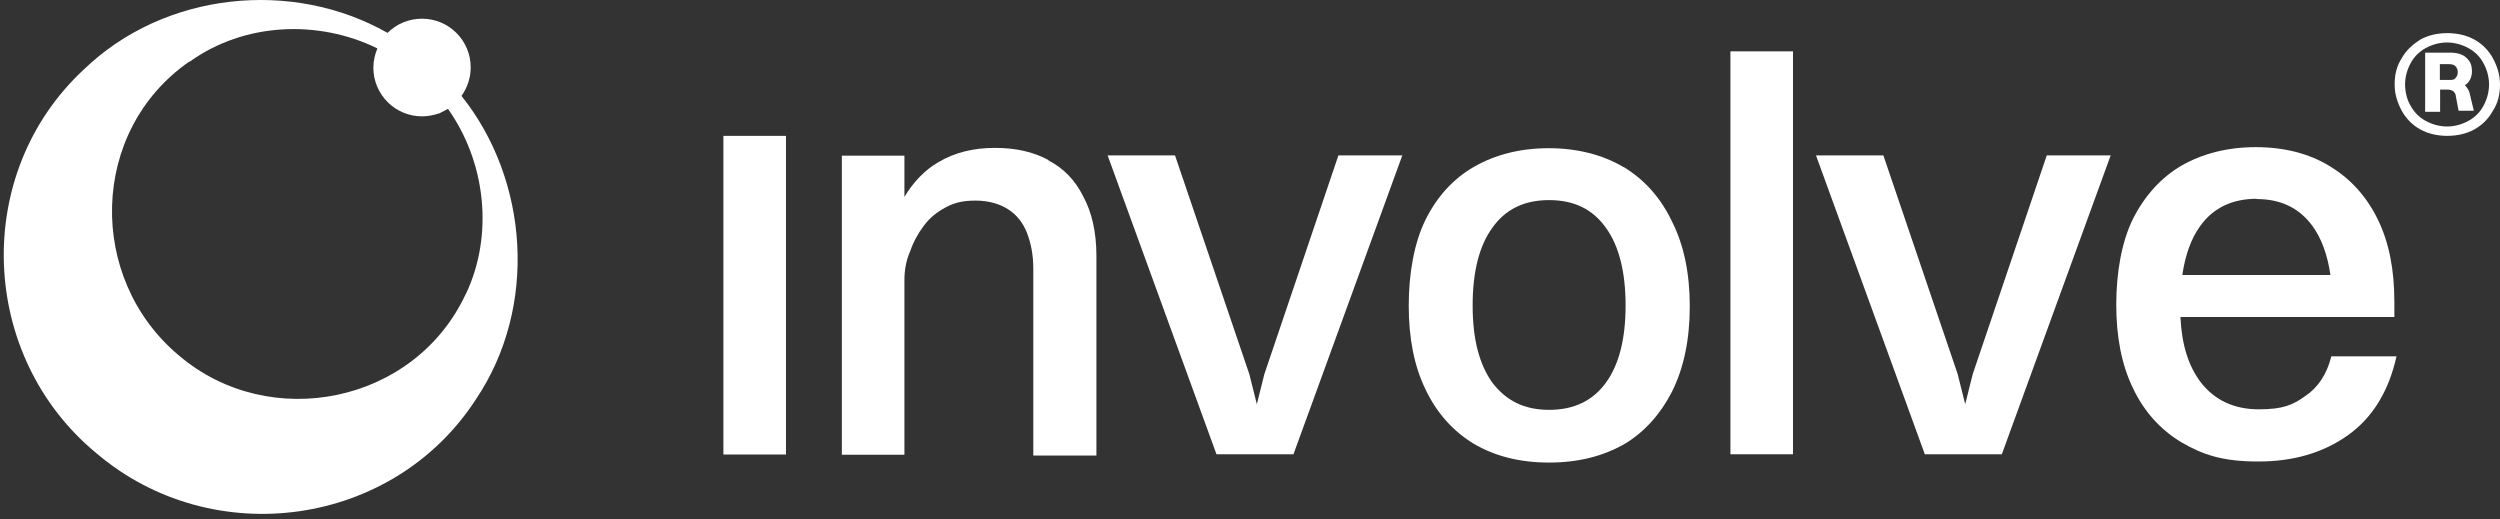 <svg width="472" height="98" viewBox="0 0 472 98" fill="none" xmlns="http://www.w3.org/2000/svg">
<rect x="0" y="0" width="472" height="98" fill="#333333" stroke="none"/>
<path d="M440.141 67.331C439.283 70.715 437.617 73.19 435.193 74.806C432.921 76.423 431.104 77.281 426.459 77.281C421.815 77.281 418.129 75.564 415.504 72.18C413.182 69.099 411.92 65.159 411.667 59.855H452.055V56.976C452.055 50.864 451.046 45.763 448.925 41.419C446.805 37.075 443.725 33.691 439.838 31.367C436.001 28.994 431.255 27.781 425.904 27.781C420.553 27.781 415.858 28.994 411.869 31.267C407.982 33.539 404.902 36.974 402.681 41.368C400.56 45.712 399.551 51.471 399.551 57.532C399.551 63.593 400.56 68.846 402.681 73.24C404.801 77.736 407.931 81.171 411.92 83.544C416.009 85.918 419.745 87.131 426.358 87.131C432.972 87.131 438.576 85.514 443.271 82.181C447.966 78.847 450.995 73.847 452.459 67.28H440.141V67.331ZM426.056 37.58C430.65 37.58 434.133 39.298 436.607 42.682C438.323 45.056 439.434 48.137 439.989 51.925H412.021C412.576 48.137 413.687 45.056 415.353 42.732C417.826 39.247 421.461 37.53 426.056 37.53V37.58Z" fill="white"/>
<path d="M372.444 70.657L371.03 76.314L369.617 70.657L355.582 29.34H342.859L363.407 85.76H377.947L398.494 29.34H386.428L372.444 70.657Z" fill="white"/>
<path d="M338.517 9.695H326.703V85.764H338.517V9.695Z" fill="white"/>
<path d="M306.559 31.567C302.571 29.193 297.724 27.98 292.373 27.98C287.021 27.98 282.326 29.193 278.338 31.466C274.349 33.739 271.27 37.173 269.099 41.568C266.978 45.912 265.969 51.67 265.969 57.731C265.969 63.792 266.978 69.045 269.099 73.44C271.219 77.935 274.299 81.37 278.186 83.744C282.174 86.118 286.92 87.33 292.473 87.33C298.027 87.33 302.571 86.118 306.508 83.946C310.396 81.673 313.475 78.238 315.697 73.894C317.918 69.449 319.029 64.045 319.029 57.832C319.029 51.619 317.918 46.265 315.697 41.871C313.576 37.375 310.497 33.941 306.609 31.567H306.559ZM303.176 72.278C300.703 75.662 297.169 77.379 292.473 77.379C287.778 77.379 284.396 75.662 281.771 72.278C279.297 68.793 278.035 64.095 278.035 57.681C278.035 51.266 279.297 46.366 281.771 42.982C284.244 39.497 287.778 37.779 292.473 37.779C297.169 37.779 300.703 39.497 303.176 42.982C305.65 46.366 306.912 51.316 306.912 57.681C306.912 64.045 305.65 68.894 303.176 72.278Z" fill="white"/>
<path d="M238.705 70.657L237.292 76.314L235.878 70.657L221.843 29.34H209.121L229.669 85.76H244.208L264.756 29.34H252.69L238.705 70.657Z" fill="white"/>
<path d="M197.916 30.195C195.089 28.68 191.807 27.922 187.819 27.922C183.831 27.922 180.246 28.78 177.116 30.649C174.592 32.114 172.471 34.337 170.755 37.165V29.387H158.941V85.857H170.755V52.874C170.755 50.904 171.108 49.035 171.866 47.368C172.471 45.6 173.38 43.984 174.491 42.519C175.602 41.054 176.965 39.994 178.58 39.135C180.196 38.276 181.71 37.872 184.184 37.872C186.658 37.872 188.677 38.478 190.293 39.489C191.908 40.499 193.12 42.014 193.877 43.934C194.634 45.853 195.089 48.075 195.089 50.752V86.009H207.003V48.328C207.003 43.833 206.145 40.095 204.53 37.115C203.015 34.034 200.794 31.761 197.966 30.296L197.916 30.195Z" fill="white"/>
<path d="M148.392 25.652H136.578V85.81H148.392V25.652Z" fill="white"/>
<path d="M87.152 18.076C88.212 16.561 88.868 14.743 88.868 12.722C88.868 7.621 84.729 3.53 79.68 3.53C77.156 3.53 74.834 4.54 73.168 6.207C55.195 -3.996 31.063 -1.572 15.816 13.127C-5.337 32.775 -4.024 67.223 18.189 85.558C40.15 104.247 74.228 99.549 89.878 75.355C101.591 57.929 99.824 33.937 87.102 18.076H87.152ZM87.96 55.454C78.317 76.264 50.853 81.669 33.789 67.122C16.372 52.575 16.877 24.693 35.758 11.611H35.859C46.108 4.287 59.991 3.631 71.249 9.136C70.795 10.247 70.492 11.46 70.492 12.773C70.492 17.874 74.632 21.966 79.68 21.966C80.74 21.966 81.75 21.764 82.709 21.461C82.962 21.41 83.113 21.36 83.214 21.259C83.668 21.057 84.123 20.804 84.577 20.552C91.696 30.603 93.261 44.291 87.96 55.505V55.454Z" fill="white"/>
<path d="M470.637 10.951C469.83 9.487 468.618 8.274 467.154 7.466C465.69 6.658 463.923 6.254 462.055 6.254C460.187 6.254 458.42 6.658 456.956 7.466C455.492 8.426 454.28 9.487 453.472 10.951C452.513 12.416 452.109 14.033 452.109 15.952C452.109 17.871 452.665 19.437 453.472 20.952C454.28 22.417 455.492 23.629 456.956 24.438C458.42 25.246 460.187 25.65 462.055 25.65C463.923 25.65 465.69 25.246 467.154 24.438C468.618 23.629 469.83 22.417 470.637 20.952C471.597 19.488 472.001 17.871 472.001 15.952C472.001 14.033 471.445 12.467 470.637 10.951ZM468.87 19.993C468.214 21.205 467.255 22.165 466.043 22.821C464.832 23.478 463.469 23.882 462.004 23.882C460.54 23.882 459.177 23.478 457.966 22.821C456.754 22.165 455.795 21.205 455.138 19.993C454.482 18.932 454.078 17.417 454.078 15.952C454.078 14.487 454.482 13.123 455.138 11.911C455.795 10.699 456.754 9.739 457.966 9.082C459.177 8.426 460.54 8.022 462.004 8.022C463.469 8.022 464.832 8.426 466.043 9.082C467.255 9.739 468.214 10.699 468.87 11.911C469.527 13.123 469.931 14.487 469.931 15.952C469.931 17.417 469.527 18.78 468.87 19.993Z" fill="white"/>
<path d="M465.238 16.154C465.238 16.154 465.541 16.003 465.642 15.902C466.298 15.346 466.702 14.538 466.702 13.477C466.702 12.416 466.45 11.608 465.642 10.901C464.986 10.245 463.875 9.941 462.562 9.941H457.867V21.104H460.694V16.912H462.057C462.613 16.912 462.865 17.063 463.118 17.164C463.37 17.417 463.673 17.72 463.673 18.225L464.178 20.902H467.055L466.248 17.518C466.046 16.861 465.692 16.407 465.288 16.003L465.238 16.154ZM463.622 12.568C463.875 12.82 464.026 13.124 464.026 13.629C464.026 14.134 463.875 14.437 463.622 14.689C463.37 15.093 462.966 15.093 462.411 15.093H460.644V12.113H462.411C462.966 12.113 463.37 12.265 463.622 12.517V12.568Z" fill="white"/>
</svg>
